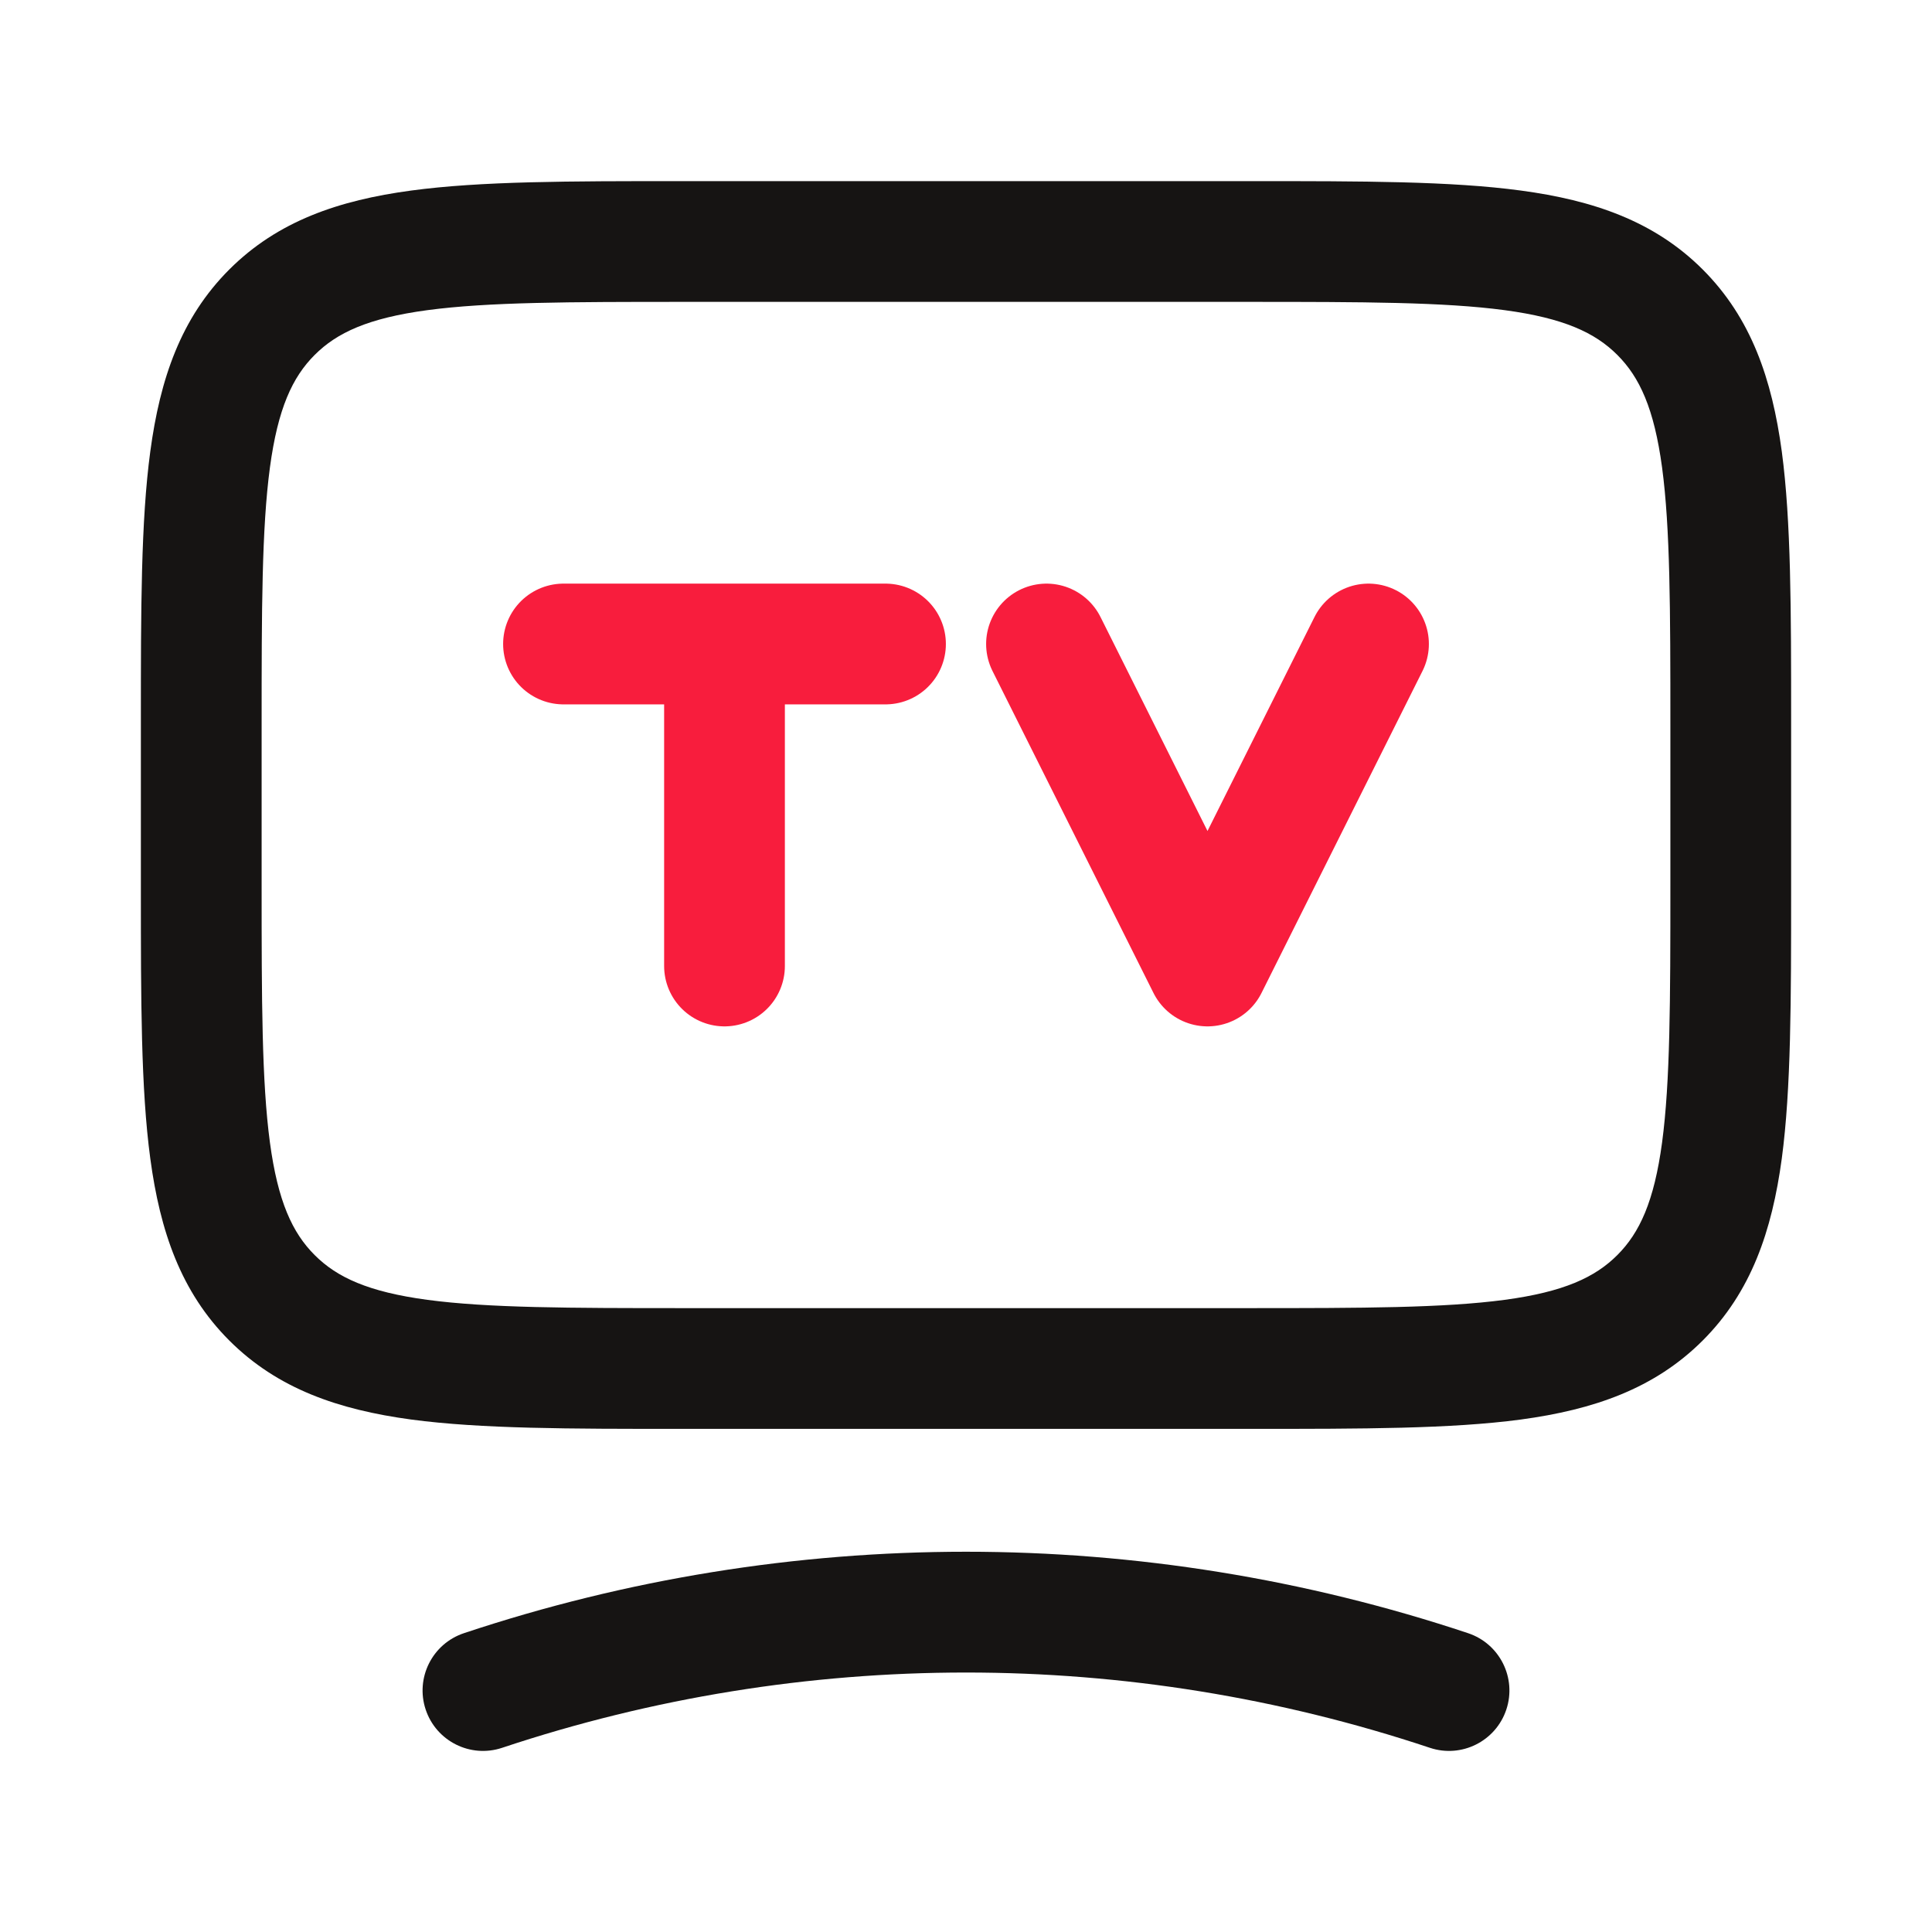 <svg width="24" height="24" viewBox="0 0 24 24" fill="none" xmlns="http://www.w3.org/2000/svg">
<path fill-rule="evenodd" clip-rule="evenodd" d="M8.5 2.25H8.445C7.078 2.25 5.975 2.25 5.108 2.367C4.208 2.488 3.45 2.746 2.848 3.348C2.246 3.95 1.988 4.708 1.867 5.608C1.75 6.475 1.75 7.578 1.75 8.945V9V11V11.055C1.75 12.422 1.75 13.525 1.867 14.392C1.988 15.292 2.246 16.05 2.848 16.652C3.45 17.254 4.208 17.512 5.108 17.634C5.975 17.75 7.078 17.75 8.445 17.75H8.445H8.5H15.5H15.555H15.555C16.922 17.75 18.025 17.75 18.892 17.634C19.792 17.512 20.55 17.254 21.152 16.652C21.754 16.05 22.012 15.292 22.134 14.392C22.25 13.525 22.25 12.422 22.25 11.055V11V9V8.945C22.25 7.578 22.25 6.475 22.134 5.608C22.012 4.708 21.754 3.95 21.152 3.348C20.55 2.746 19.792 2.488 18.892 2.367C18.025 2.25 16.922 2.25 15.555 2.25H15.5H8.5ZM3.909 4.409C4.186 4.132 4.574 3.952 5.308 3.853C6.063 3.752 7.065 3.75 8.5 3.75H15.5C16.935 3.75 17.936 3.752 18.692 3.853C19.426 3.952 19.814 4.132 20.091 4.409C20.368 4.686 20.548 5.074 20.647 5.808C20.748 6.563 20.75 7.565 20.75 9V11C20.75 12.435 20.748 13.437 20.647 14.192C20.548 14.926 20.368 15.314 20.091 15.591C19.814 15.868 19.426 16.048 18.692 16.147C17.936 16.248 16.935 16.25 15.5 16.25H8.5C7.065 16.25 6.063 16.248 5.308 16.147C4.574 16.048 4.186 15.868 3.909 15.591C3.632 15.314 3.452 14.926 3.353 14.192C3.252 13.437 3.25 12.435 3.25 11V9C3.25 7.565 3.252 6.563 3.353 5.808C3.452 5.074 3.632 4.686 3.909 4.409ZM5.763 20.288C5.37 20.419 5.157 20.844 5.288 21.237C5.419 21.63 5.844 21.843 6.237 21.712C9.978 20.465 14.022 20.465 17.763 21.712C18.156 21.843 18.581 21.63 18.712 21.237C18.843 20.844 18.63 20.419 18.237 20.288C14.189 18.939 9.811 18.939 5.763 20.288Z" fill="#161413"/>
<path d="M17 8L15 12L13 8" stroke="#F81D3D" stroke-width="1.5" stroke-linecap="round" stroke-linejoin="round"/>
<path d="M7 8H9M11 8H9M9 8V12" stroke="#F81D3D" stroke-width="1.5" stroke-linecap="round" stroke-linejoin="round"/>
</svg>
